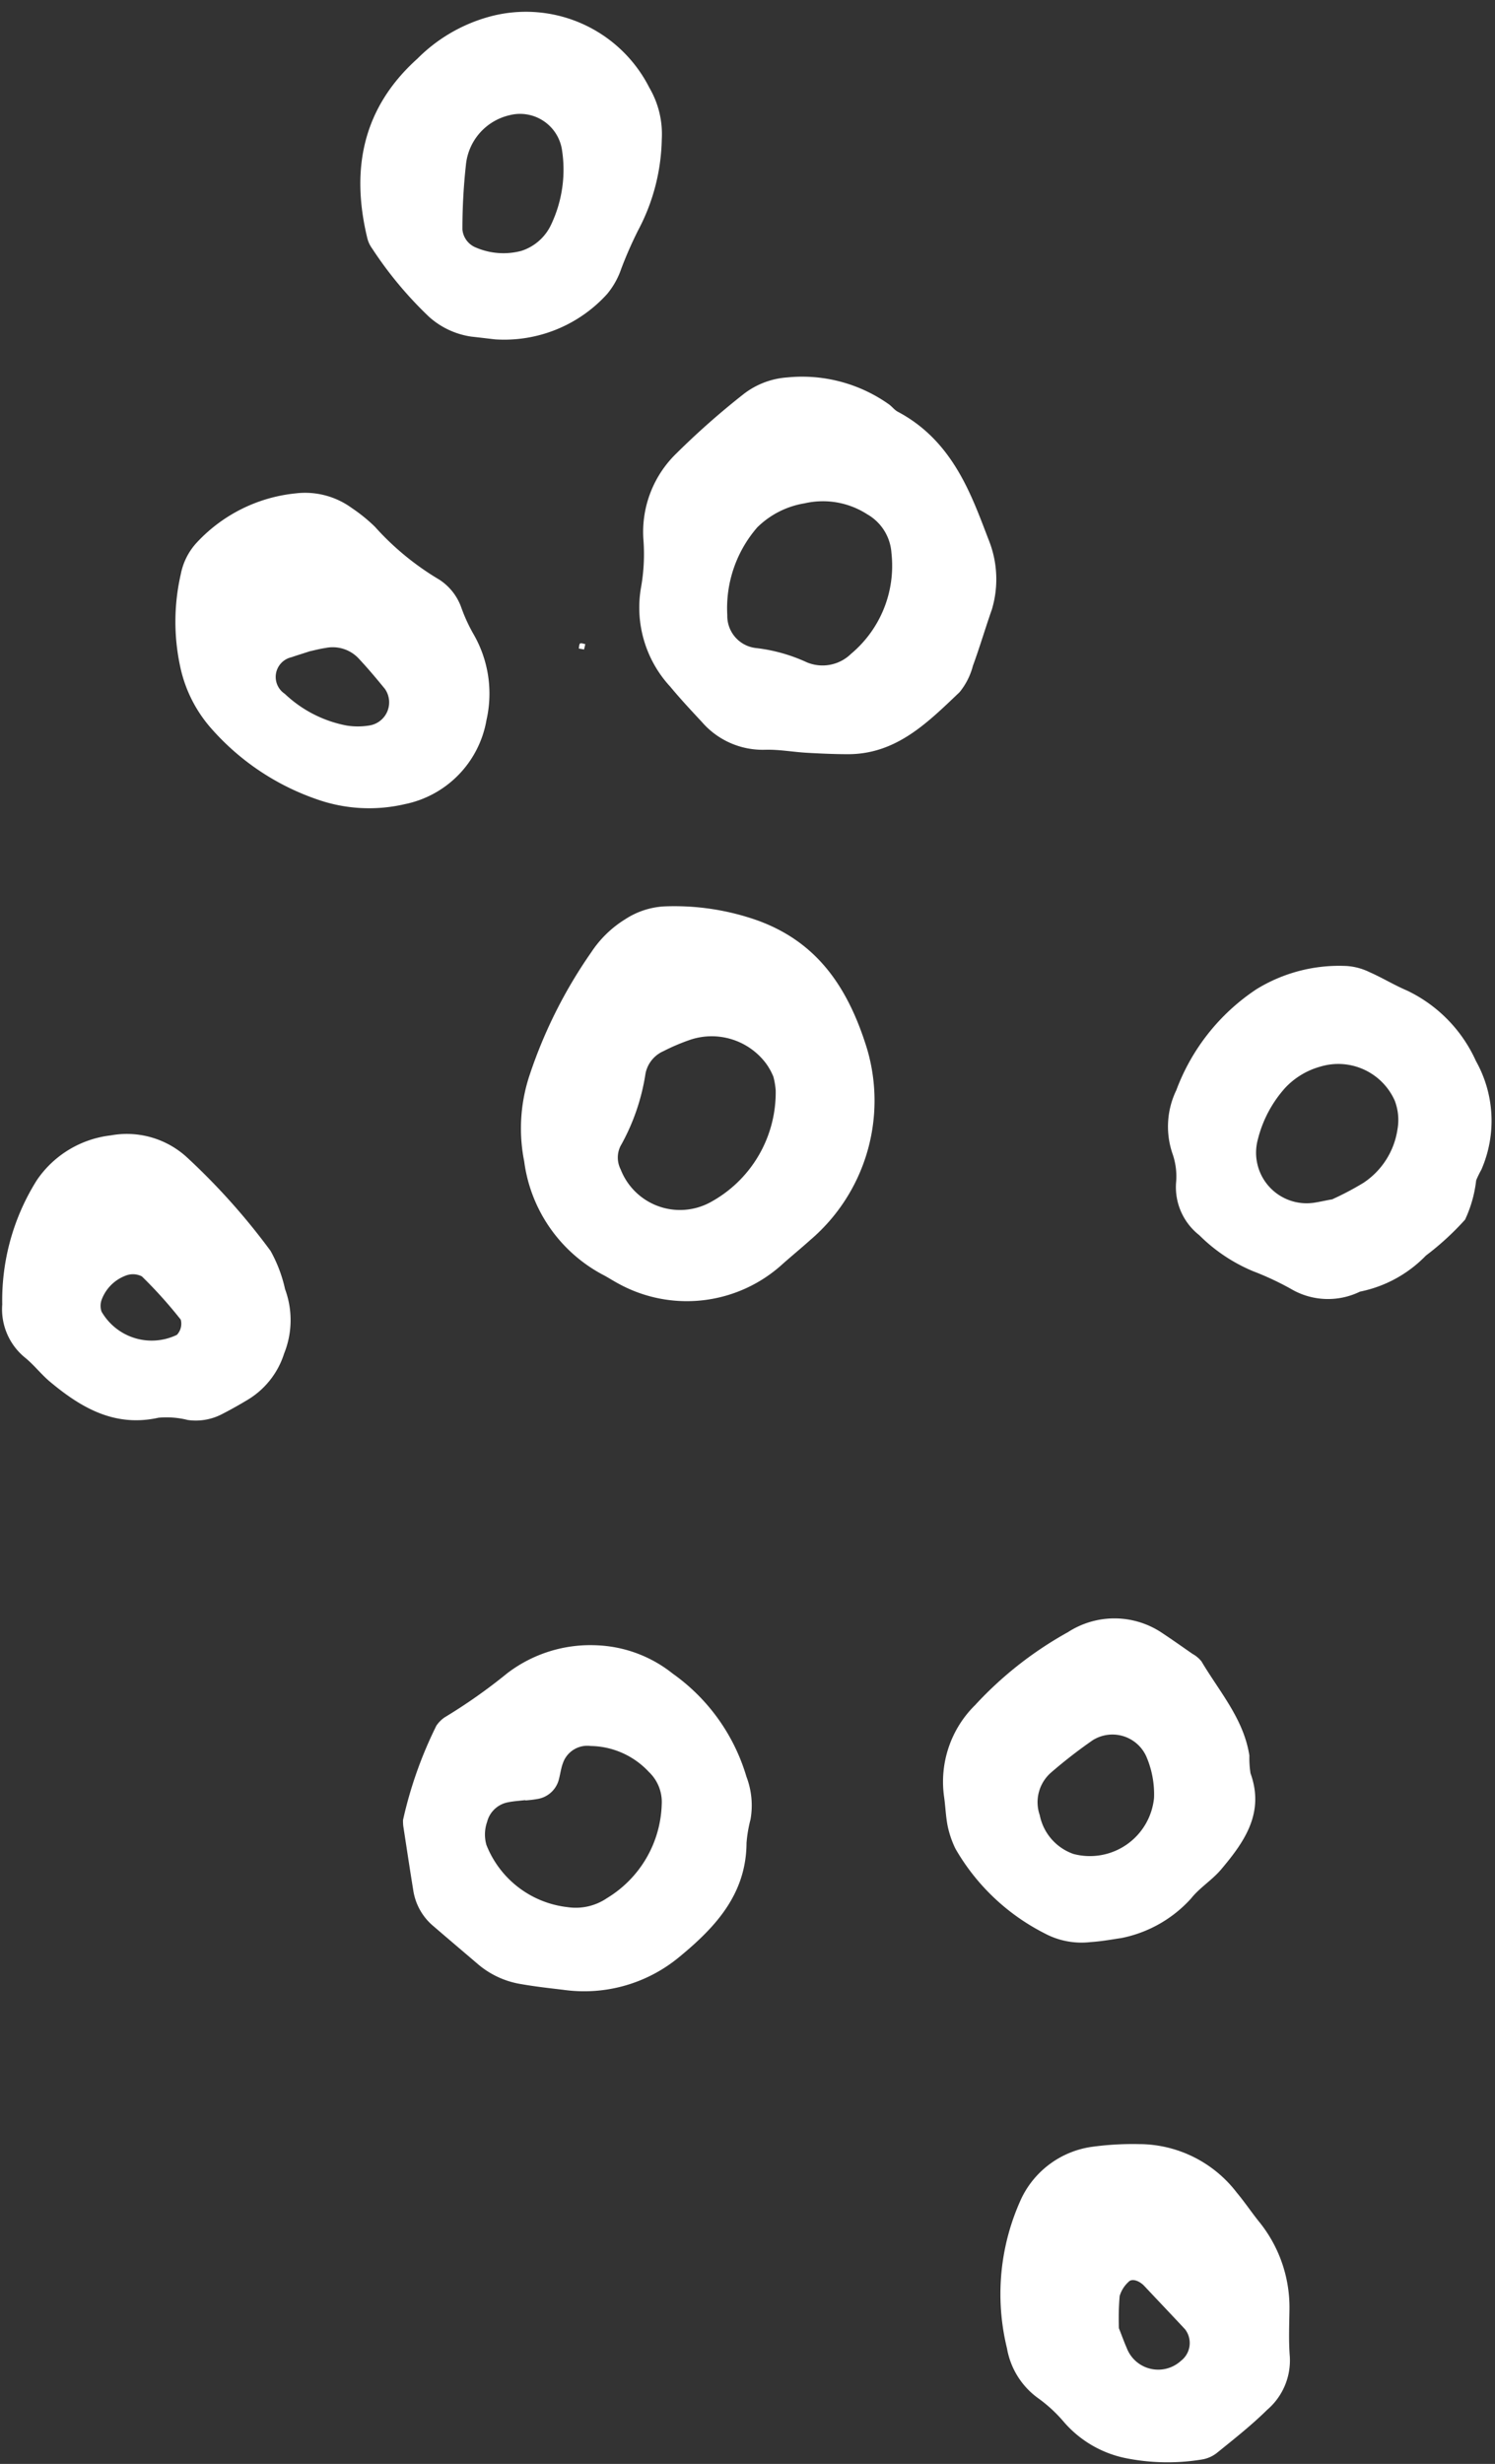 <?xml version="1.0" encoding="UTF-8" standalone="no"?><svg xmlns="http://www.w3.org/2000/svg" xmlns:xlink="http://www.w3.org/1999/xlink" fill="#000000" height="109.7" preserveAspectRatio="xMidYMid meet" version="1" viewBox="-0.1 -0.5 66.6 109.7" width="66.6" zoomAndPan="magnify"><rect x="-0.1" y="-0.5" width="66.6" height="109.7" fill="#333333" stroke="none"/><g fill="#ffffff" id="change1_1"><path d="M38.527,46.2a8.154,8.154,0,0,1-2.535,8.512c-.393.353-.8.688-1.2,1.04a6.33,6.33,0,0,1-7.371.882c-.233-.125-.455-.273-.691-.393a6.7,6.7,0,0,1-3.478-5.035,7.5,7.5,0,0,1,.261-3.9,21.234,21.234,0,0,1,2.73-5.414,4.877,4.877,0,0,1,1.508-1.464,3.525,3.525,0,0,1,1.741-.573,11.122,11.122,0,0,1,4.165.629C36.191,41.407,37.636,43.3,38.527,46.2Zm-4.171,1.246a2.765,2.765,0,0,0-.35-.624,3.025,3.025,0,0,0-3.331-1.038,9.107,9.107,0,0,0-1.219.516,1.379,1.379,0,0,0-.8,1,9.455,9.455,0,0,1-1.119,3.235,1.162,1.162,0,0,0,.013,1.031,2.836,2.836,0,0,0,3.961,1.481,5.562,5.562,0,0,0,2.945-5A3.314,3.314,0,0,0,34.356,47.449Z" fill="inherit"/><path d="M43.956,23.567a4.69,4.69,0,0,1,.131,3.066c-.293.835-.542,1.685-.847,2.516a3.063,3.063,0,0,1-.594,1.17c-1.407,1.337-2.8,2.752-4.949,2.76-.618,0-1.237-.028-1.854-.063s-1.23-.151-1.843-.135a3.58,3.58,0,0,1-2.825-1.229c-.482-.517-.966-1.035-1.417-1.58a5.182,5.182,0,0,1-1.3-4.423,8.449,8.449,0,0,0,.106-2.113,4.862,4.862,0,0,1,1.469-3.849,34.738,34.738,0,0,1,2.981-2.632,3.574,3.574,0,0,1,1.956-.751,6.683,6.683,0,0,1,4.516,1.188c.146.1.255.257.407.338C42.391,19.154,43.2,21.618,43.956,23.567ZM35.75,21.908a3.9,3.9,0,0,0-2.115,1.072A5.488,5.488,0,0,0,32.3,26.89a1.437,1.437,0,0,0,1.264,1.461,7.387,7.387,0,0,1,2.279.637,1.816,1.816,0,0,0,1.97-.378,5.108,5.108,0,0,0,1.8-4.486,2.146,2.146,0,0,0-1.08-1.727A3.64,3.64,0,0,0,35.75,21.908Z" fill="inherit"/><path d="M33.152,78.6a3.586,3.586,0,0,1,.182,1.908,5.919,5.919,0,0,0-.177,1.044c-.012,2.272-1.376,3.743-2.981,5.065a6.637,6.637,0,0,1-5.2,1.472c-.615-.072-1.231-.141-1.84-.248a3.926,3.926,0,0,1-1.91-.862c-.671-.573-1.345-1.142-2.013-1.718a2.581,2.581,0,0,1-.9-1.582c-.156-.959-.3-1.92-.448-2.881a2.12,2.12,0,0,1-.011-.265,18.426,18.426,0,0,1,1.485-4.2,1.386,1.386,0,0,1,.371-.373A24.357,24.357,0,0,0,22.494,74a6.092,6.092,0,0,1,3.971-1.248,5.784,5.784,0,0,1,3.405,1.263A8.619,8.619,0,0,1,33.152,78.6ZM23.3,79.659l0-.013c-.263.031-.528.046-.787.1a1.186,1.186,0,0,0-.913.869,1.694,1.694,0,0,0-.031,1.026,4.418,4.418,0,0,0,3.6,2.768,2.475,2.475,0,0,0,1.772-.4,5.054,5.054,0,0,0,2.438-4.178,1.842,1.842,0,0,0-.571-1.438,3.615,3.615,0,0,0-2.592-1.157,1.15,1.15,0,0,0-1.244.779c-.09.247-.117.516-.192.77a1.179,1.179,0,0,1-.954.813A4.827,4.827,0,0,1,23.3,79.659Z" fill="inherit"/><path d="M44.761,104.059a10.155,10.155,0,0,1,.655-6.71,4.124,4.124,0,0,1,3.1-2.263,13.32,13.32,0,0,1,2.115-.125,5.5,5.5,0,0,1,4.364,2.158c.34.406.638.848.968,1.264a6.05,6.05,0,0,1,1.381,3.925c-.009.707-.041,1.419.016,2.122a2.891,2.891,0,0,1-1.008,2.36c-.689.68-1.456,1.284-2.21,1.895a1.452,1.452,0,0,1-.716.321A9.455,9.455,0,0,1,50,108.933a4.942,4.942,0,0,1-2.7-1.594,6.444,6.444,0,0,0-1.163-1.073A3.457,3.457,0,0,1,44.761,104.059Zm4.985-.9c.152.386.241.636.348.878a1.5,1.5,0,0,0,2.414.574,1,1,0,0,0,.183-1.407c-.6-.643-1.209-1.282-1.812-1.924-.227-.242-.556-.35-.7-.188a1.383,1.383,0,0,0-.4.633A11.983,11.983,0,0,0,49.746,103.159Z" fill="inherit"/><path d="M7.925,29.167a9.466,9.466,0,0,1,.03-4.108,2.872,2.872,0,0,1,.709-1.4,6.959,6.959,0,0,1,4.41-2.193,3.528,3.528,0,0,1,2.5.654,7.285,7.285,0,0,1,1.027.831A12.193,12.193,0,0,0,19.458,25.3a2.452,2.452,0,0,1,.981,1.219,7.375,7.375,0,0,0,.547,1.2,5.292,5.292,0,0,1,.587,3.834,4.626,4.626,0,0,1-3.647,3.752,7.007,7.007,0,0,1-3.921-.222,11.053,11.053,0,0,1-4.77-3.238A6.046,6.046,0,0,1,7.925,29.167Zm5.757-.665c-.3.1-.547.172-.795.259a.9.9,0,0,0-.3,1.63,5.488,5.488,0,0,0,2.76,1.413,3.182,3.182,0,0,0,1.035-.008,1.043,1.043,0,0,0,.664-1.626c-.387-.472-.78-.942-1.2-1.386A1.584,1.584,0,0,0,14.4,28.35C14.144,28.386,13.89,28.457,13.682,28.5Z" fill="inherit"/><path d="M60.485,57.007A3.249,3.249,0,0,1,57.4,56.88a12.925,12.925,0,0,0-1.676-.782,7.459,7.459,0,0,1-2.4-1.606,2.716,2.716,0,0,1-1.033-2.326,3.05,3.05,0,0,0-.155-1.292,3.719,3.719,0,0,1,.166-2.833,9.28,9.28,0,0,1,3.558-4.49A7.029,7.029,0,0,1,59.9,42.509a2.728,2.728,0,0,1,1.012.274c.564.247,1.094.574,1.661.815a6.378,6.378,0,0,1,3.078,3.142,5.438,5.438,0,0,1,.241,4.838,4.4,4.4,0,0,0-.231.474,5.608,5.608,0,0,1-.494,1.749,12.355,12.355,0,0,1-1.744,1.6A5.635,5.635,0,0,1,60.485,57.007Zm-1.26-4.1a12.951,12.951,0,0,0,1.414-.744,3.464,3.464,0,0,0,1.517-2.384,2.4,2.4,0,0,0-.125-1.282,2.755,2.755,0,0,0-3.3-1.512,3.39,3.39,0,0,0-1.567.937,5.382,5.382,0,0,0-1.229,2.309,2.252,2.252,0,0,0,2.528,2.814C58.636,53.019,58.808,52.98,59.225,52.9Z" fill="inherit"/><path d="M21.662.254A6.164,6.164,0,0,1,28.83,3.409,4.083,4.083,0,0,1,29.381,5.7a8.974,8.974,0,0,1-1.058,4.063,18.114,18.114,0,0,0-.742,1.688,3.536,3.536,0,0,1-.636,1.141,6.189,6.189,0,0,1-4.988,2.018c-.351-.041-.7-.083-1.054-.122a3.588,3.588,0,0,1-1.89-.883,17.117,17.117,0,0,1-2.538-3.046,1.309,1.309,0,0,1-.218-.48c-.738-3.07-.187-5.788,2.236-7.965A7.207,7.207,0,0,1,21.662.254ZM23.124,10.67a2.207,2.207,0,0,0,1.342-1.2,5.7,5.7,0,0,0,.465-3.324,1.89,1.89,0,0,0-2.342-1.514,2.522,2.522,0,0,0-1.934,2.221A26.01,26.01,0,0,0,20.5,9.721a.961.961,0,0,0,.6.8A3.107,3.107,0,0,0,23.124,10.67Z" fill="inherit"/><path d="M49.839,85.79c-.309.042-.83.143-1.355.176a3.477,3.477,0,0,1-2.054-.391,9.579,9.579,0,0,1-3.965-3.763,4.289,4.289,0,0,1-.344-.994c-.089-.43-.1-.874-.162-1.311a4.787,4.787,0,0,1,1.382-4.093,16.469,16.469,0,0,1,4.136-3.247,3.807,3.807,0,0,1,4.239.067c.441.292.874.6,1.307.9a1.34,1.34,0,0,1,.4.334c.8,1.351,1.884,2.564,2.135,4.195a4.39,4.39,0,0,0,.05.787c.64,1.772-.277,3.062-1.324,4.3-.4.466-.948.8-1.327,1.279A5.668,5.668,0,0,1,49.839,85.79ZM46.22,80.317a2.306,2.306,0,0,0,1.505,1.727,2.871,2.871,0,0,0,3.585-2.493,4.24,4.24,0,0,0-.321-1.794,1.653,1.653,0,0,0-2.413-.776,21.881,21.881,0,0,0-1.865,1.448A1.752,1.752,0,0,0,46.22,80.317Z" fill="inherit"/><path d="M12.6,56.9a3.97,3.97,0,0,1-.043,2.863,3.7,3.7,0,0,1-1.6,2.045c-.378.228-.763.446-1.156.647a2.526,2.526,0,0,1-1.54.266,3.875,3.875,0,0,0-1.3-.1c-1.935.428-3.423-.427-4.813-1.585C1.739,60.7,1.414,60.265,1,59.933a2.777,2.777,0,0,1-1-2.357A10.034,10.034,0,0,1,1.544,52.04a4.62,4.62,0,0,1,3.289-1.989,3.963,3.963,0,0,1,3.43,1.009,29.488,29.488,0,0,1,3.691,4.134A6.267,6.267,0,0,1,12.6,56.9Zm-8.178.993A2.579,2.579,0,0,0,7.78,58.931a.72.72,0,0,0,.173-.676,20.057,20.057,0,0,0-1.734-1.928.878.878,0,0,0-.732-.028,1.825,1.825,0,0,0-1.065,1.086A.8.8,0,0,0,4.422,57.893Z" fill="inherit"/><path d="M25.919,28.416l-.234-.041c.017-.078.01-.192.058-.224s.152.015.231.027Z" fill="inherit"/></g></svg>